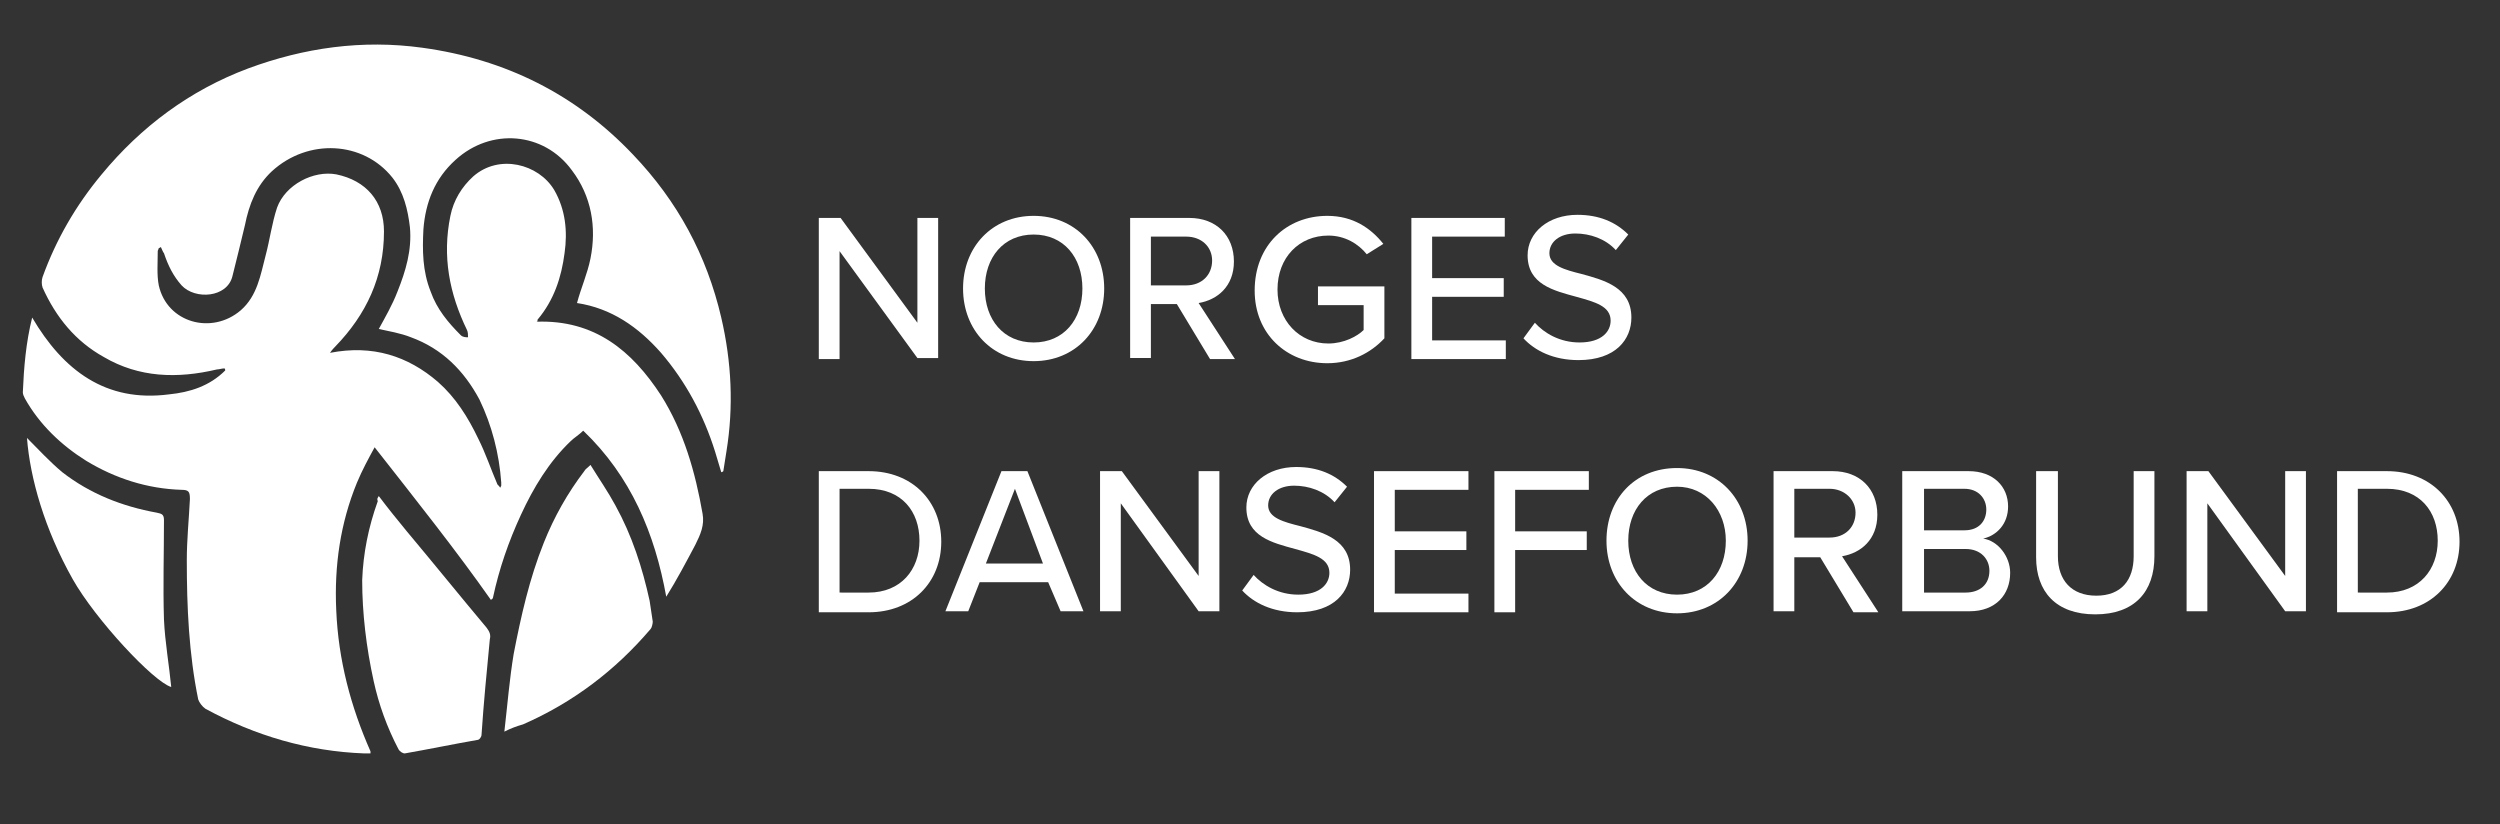 <?xml version="1.0" encoding="utf-8"?>
<!-- Generator: Adobe Illustrator 25.1.0, SVG Export Plug-In . SVG Version: 6.00 Build 0)  -->
<svg version="1.1" id="Layer_1" xmlns="http://www.w3.org/2000/svg" xmlns:xlink="http://www.w3.org/1999/xlink" x="0px" y="0px"
	 viewBox="0 0 240.9 79.4" style="enable-background:new 0 0 240.9 79.4;" xml:space="preserve">
<rect x="0" y="0" width="240.9" height="79.4" fill="#333333" stroke="none"/>
<style type="text/css">
	.st0{fill:#FFFFFF;}
	.st1{fill:none;}
</style>
<path class="st0" d="M36.1,43.1c-0.6,1.1-1.2,2.2-1.7,3.4c-1.6,3.9-2.2,8-2,12.3c0.2,4.8,1.4,9.3,3.3,13.6c0,0,0,0.1,0,0.2
	c-0.2,0-0.4,0-0.6,0c-5.4-0.2-10.5-1.7-15.3-4.3c-0.3-0.2-0.6-0.6-0.7-0.9c-0.9-4.4-1.1-8.9-1.1-13.4c0-2,0.2-3.9,0.3-5.9
	c0-0.7-0.1-0.9-0.8-0.9c-3.3-0.1-6.4-1.1-9.2-2.8c-2.4-1.5-4.5-3.5-5.9-6c-0.1-0.2-0.2-0.4-0.2-0.6c0.1-2.4,0.3-4.8,0.9-7.2
	c3,5.1,7.1,8.2,13.2,7.4c2-0.2,3.9-0.8,5.4-2.3c0-0.1,0-0.2-0.1-0.2c-0.2,0-0.5,0.1-0.7,0.1c-3.8,0.9-7.5,0.8-10.9-1.2
	c-2.7-1.5-4.6-3.8-5.9-6.7c-0.1-0.3-0.1-0.7,0-1c1.3-3.6,3.2-6.9,5.7-9.9c3.8-4.6,8.5-8.1,14.1-10.2c5.4-2,11-2.8,16.8-2
	c8,1.1,14.8,4.5,20.3,10.3c4.3,4.5,7.1,9.7,8.5,15.7c1,4.3,1.2,8.6,0.5,12.9c-0.1,0.6-0.2,1.3-0.3,1.9c0,0-0.1,0.1-0.2,0.1
	c-0.2-0.7-0.4-1.3-0.6-2c-1.1-3.5-2.8-6.7-5.2-9.5c-2.2-2.5-4.8-4.3-8.1-4.8c0.4-1.5,1-2.8,1.3-4.3c0.6-3,0.1-6-1.8-8.5
	c-2.7-3.7-7.8-4.1-11.2-1c-2,1.8-2.9,4.1-3.1,6.7c-0.1,2-0.1,4,0.7,6c0.6,1.7,1.7,3,2.9,4.2c0.2,0.2,0.5,0.2,0.7,0.2
	c0-0.2,0-0.5-0.1-0.7c-1.7-3.5-2.4-7.1-1.6-11c0.3-1.5,1.1-2.8,2.2-3.8c2.5-2.2,6.3-1.2,7.8,1.3c1.1,1.9,1.3,4,1,6.1
	c-0.3,2.3-1,4.5-2.6,6.4c0,0.1,0,0.2-0.1,0.2c5.6-0.2,9.2,2.8,12,7.1c2.2,3.5,3.3,7.4,4,11.4c0.2,1.1-0.2,2-0.7,3
	c-0.9,1.7-1.8,3.4-2.8,5c-1.1-6.1-3.4-11.6-8-16c-0.4,0.4-0.9,0.7-1.2,1c-2.1,2-3.6,4.5-4.8,7.1c-1.2,2.6-2.1,5.2-2.7,8
	c0,0,0,0.1-0.2,0.2C44,53.1,40.1,48.2,36.1,43.1z M15.5,23.8c-0.1,0.1-0.2,0.1-0.2,0.1c0,0.1-0.1,0.2-0.1,0.3c0,1.1-0.1,2.3,0.1,3.3
	c0.8,3.6,5.1,4.8,7.9,2.4c1.6-1.4,1.9-3.4,2.4-5.3c0.4-1.5,0.6-3.1,1.1-4.6c0.8-2.2,3.5-3.6,5.7-3.2c2.9,0.6,4.6,2.6,4.6,5.5
	c0,4.4-1.7,8-4.7,11.1c-0.1,0.1-0.3,0.3-0.5,0.6c4.1-0.8,7.5,0.3,10.4,2.8c1.7,1.5,2.9,3.4,3.9,5.5c0.7,1.4,1.2,2.9,1.8,4.3
	c0,0.1,0.2,0.2,0.3,0.4c0.1-0.2,0.1-0.2,0.1-0.2c0-0.1,0-0.2,0-0.3c-0.2-2.8-0.9-5.5-2.1-8c-1.5-2.8-3.6-4.9-6.6-6
	c-1-0.4-2.2-0.6-3.1-0.8c0.6-1.1,1.3-2.3,1.8-3.6c0.8-2,1.4-4,1.2-6.2c-0.2-1.7-0.6-3.4-1.7-4.8c-2.8-3.5-8.1-3.8-11.6-0.6
	c-1.5,1.4-2.2,3.2-2.6,5.2c-0.4,1.7-0.8,3.3-1.2,4.9c-0.5,2.1-3.6,2.3-4.9,0.9c-0.8-0.9-1.3-1.9-1.7-3.1
	C15.7,24.3,15.6,24,15.5,23.8z"/>
<path class="st0" d="M48.6,70.5c0.3-2.6,0.5-5.1,0.9-7.5c0.7-3.6,1.5-7.2,2.9-10.7c1-2.5,2.3-4.8,3.9-6.9c0.1-0.2,0.3-0.3,0.6-0.6
	c0.8,1.3,1.7,2.6,2.4,3.9c1.6,2.9,2.6,6,3.3,9.2c0.1,0.7,0.2,1.3,0.3,2c0,0.2-0.1,0.6-0.2,0.7c-3.4,4-7.5,7.1-12.3,9.2
	C49.7,70,49.2,70.2,48.6,70.5z"/>
<path class="st0" d="M36.5,47.8c0.9,1.2,1.8,2.3,2.7,3.4c2.6,3.1,5.1,6.2,7.7,9.3c0.3,0.4,0.4,0.7,0.3,1.1c-0.3,3.1-0.6,6.2-0.8,9.2
	c0,0.2-0.2,0.5-0.4,0.5c-2.3,0.4-4.7,0.9-7,1.3c-0.2,0-0.5-0.2-0.6-0.4c-1.1-2.1-1.9-4.3-2.4-6.6c-0.7-3.2-1.1-6.5-1.1-9.7
	c0.1-2.6,0.6-5.1,1.5-7.6C36.3,48,36.4,48,36.5,47.8z"/>
<path class="st0" d="M2.6,42.2c1.1,1.1,2.2,2.3,3.4,3.3c2.7,2.1,5.8,3.3,9.1,3.9c0.4,0.1,0.7,0.1,0.7,0.7c0,3.2-0.1,6.4,0,9.6
	c0.1,2.2,0.5,4.4,0.7,6.5c-1.7-0.5-7.3-6.5-9.5-10.4C4.3,51,2.9,46.1,2.6,42.2z"/>
<path class="st1" d="M15.5,23.8c0.1,0.2,0.2,0.5,0.3,0.7c0.3,1.1,0.9,2.2,1.7,3.1c1.2,1.4,4.3,1.3,4.9-0.9c0.4-1.6,0.8-3.3,1.2-4.9
	c0.4-1.9,1.1-3.8,2.6-5.2c3.4-3.2,8.8-2.9,11.6,0.6c1.1,1.4,1.5,3.1,1.7,4.8c0.2,2.2-0.4,4.3-1.2,6.2c-0.5,1.2-1.2,2.4-1.8,3.6
	c1,0.2,2.1,0.4,3.1,0.8c3,1.1,5.2,3.2,6.6,6c1.3,2.5,1.9,5.2,2.1,8c0,0.1,0,0.2,0,0.3c0,0,0,0.1-0.1,0.2c-0.1-0.2-0.2-0.3-0.3-0.4
	c-0.6-1.4-1.1-2.9-1.8-4.3c-1-2-2.2-4-3.9-5.5c-2.9-2.6-6.3-3.6-10.4-2.8c0.2-0.3,0.4-0.4,0.5-0.6c3-3.1,4.8-6.7,4.7-11.1
	c0-2.9-1.7-4.9-4.6-5.5c-2.2-0.4-4.9,1-5.7,3.2c-0.6,1.5-0.8,3.1-1.1,4.6c-0.4,1.9-0.8,3.9-2.4,5.3c-2.8,2.4-7.1,1.2-7.9-2.4
	c-0.2-1.1-0.1-2.2-0.1-3.3c0-0.1,0.1-0.2,0.1-0.3C15.3,23.9,15.4,23.9,15.5,23.8z"/>
<g>
	<path class="st0" d="M80.9,24.2v10.4h-2V21H81l7.4,10.1V21h2v13.5h-2L80.9,24.2z"/>
	<path class="st0" d="M99.6,20.8c4,0,6.8,3,6.8,7s-2.8,7-6.8,7c-4,0-6.8-3-6.8-7S95.6,20.8,99.6,20.8z M99.6,22.6
		c-2.9,0-4.7,2.2-4.7,5.2c0,3,1.8,5.2,4.7,5.2c2.9,0,4.7-2.2,4.7-5.2C104.3,24.8,102.5,22.6,99.6,22.6z"/>
	<path class="st0" d="M113.4,29.3h-2.5v5.2h-2V21h5.7c2.6,0,4.3,1.7,4.3,4.2c0,2.4-1.6,3.7-3.4,4l3.5,5.4h-2.4L113.4,29.3z
		 M114.3,22.8h-3.4v4.7h3.4c1.5,0,2.5-1,2.5-2.4C116.8,23.8,115.8,22.8,114.3,22.8z"/>
	<path class="st0" d="M127.9,20.8c2.5,0,4.2,1.2,5.4,2.7l-1.6,1c-0.8-1-2.1-1.8-3.7-1.8c-2.8,0-4.9,2.1-4.9,5.2c0,3,2.1,5.2,4.9,5.2
		c1.5,0,2.8-0.7,3.4-1.3v-2.4H127v-1.8h6.4v5c-1.3,1.4-3.2,2.4-5.5,2.4c-3.9,0-7-2.8-7-7C120.9,23.6,124,20.8,127.9,20.8z"/>
	<path class="st0" d="M135.9,21h9.1v1.8H138v4h6.9v1.8H138v4.2h7.1v1.8h-9.1V21z"/>
	<path class="st0" d="M147.9,31.1c0.9,1,2.4,1.9,4.3,1.9c2.2,0,3-1.1,3-2.1c0-1.4-1.5-1.8-3.3-2.3c-2.2-0.6-4.7-1.2-4.7-4
		c0-2.2,2-3.9,4.8-3.9c2.1,0,3.7,0.7,4.9,1.9l-1.2,1.5c-1-1.1-2.5-1.6-3.9-1.6c-1.5,0-2.5,0.8-2.5,1.9c0,1.2,1.5,1.6,3.1,2
		c2.2,0.6,4.8,1.3,4.8,4.2c0,2.1-1.5,4.1-5.1,4.1c-2.4,0-4.2-0.9-5.3-2.1L147.9,31.1z"/>
	<path class="st0" d="M78.9,45.4h4.8c4.2,0,7,2.9,7,6.8c0,3.9-2.8,6.8-7,6.8h-4.8V45.4z M83.7,57.1c3.1,0,4.9-2.2,4.9-5
		c0-2.8-1.7-5-4.9-5h-2.8v10H83.7z"/>
	<path class="st0" d="M101,56.1h-6.6l-1.1,2.8h-2.2l5.4-13.5H99l5.4,13.5h-2.2L101,56.1z M95,54.3h5.5l-2.7-7.2L95,54.3z"/>
	<path class="st0" d="M108,48.5v10.4h-2V45.4h2.1l7.4,10.1V45.4h2v13.5h-2L108,48.5z"/>
	<path class="st0" d="M120.8,55.4c0.9,1,2.4,1.9,4.3,1.9c2.2,0,3-1.1,3-2.1c0-1.4-1.5-1.8-3.3-2.3c-2.2-0.6-4.7-1.2-4.7-4
		c0-2.2,2-3.9,4.8-3.9c2.1,0,3.7,0.7,4.9,1.9l-1.2,1.5c-1-1.1-2.5-1.6-3.9-1.6c-1.5,0-2.5,0.8-2.5,1.9c0,1.2,1.5,1.6,3.1,2
		c2.2,0.6,4.8,1.3,4.8,4.2c0,2.1-1.5,4.1-5.1,4.1c-2.4,0-4.2-0.9-5.3-2.1L120.8,55.4z"/>
	<path class="st0" d="M132.4,45.4h9.1v1.8h-7.1v4h6.9v1.8h-6.9v4.2h7.1v1.8h-9.1V45.4z"/>
	<path class="st0" d="M144,45.4h9.1v1.8h-7.1v4h6.9v1.8h-6.9v6h-2V45.4z"/>
	<path class="st0" d="M161.6,45.1c4,0,6.8,3,6.8,7s-2.8,7-6.8,7c-4,0-6.8-3-6.8-7S157.5,45.1,161.6,45.1z M161.6,46.9
		c-2.9,0-4.7,2.2-4.7,5.2c0,3,1.8,5.2,4.7,5.2c2.9,0,4.7-2.2,4.7-5.2C166.3,49.2,164.4,46.9,161.6,46.9z"/>
	<path class="st0" d="M175.4,53.7h-2.5v5.2h-2V45.4h5.7c2.6,0,4.3,1.7,4.3,4.2c0,2.4-1.6,3.7-3.4,4l3.5,5.4h-2.4L175.4,53.7z
		 M176.3,47.1h-3.4v4.7h3.4c1.5,0,2.5-1,2.5-2.4C178.8,48.1,177.7,47.1,176.3,47.1z"/>
	<path class="st0" d="M183.4,45.4h6.3c2.4,0,3.8,1.5,3.8,3.4c0,1.7-1.1,2.8-2.4,3.1c1.4,0.2,2.6,1.7,2.6,3.3c0,2.1-1.4,3.7-3.9,3.7
		h-6.5V45.4z M189.3,51.1c1.4,0,2.1-0.9,2.1-2s-0.8-2-2.1-2h-3.9v4H189.3z M189.4,57.1c1.4,0,2.3-0.8,2.3-2.1c0-1.1-0.8-2.1-2.3-2.1
		h-4v4.2H189.4z"/>
	<path class="st0" d="M196.3,45.4h2v8.2c0,2.3,1.3,3.8,3.7,3.8c2.4,0,3.6-1.5,3.6-3.8v-8.2h2v8.2c0,3.4-1.9,5.6-5.7,5.6
		s-5.7-2.2-5.7-5.5V45.4z"/>
	<path class="st0" d="M212.7,48.5v10.4h-2V45.4h2.1l7.4,10.1V45.4h2v13.5h-2L212.7,48.5z"/>
	<path class="st0" d="M225.2,45.4h4.8c4.2,0,7,2.9,7,6.8c0,3.9-2.8,6.8-7,6.8h-4.8V45.4z M230,57.1c3.1,0,4.9-2.2,4.9-5
		c0-2.8-1.7-5-4.9-5h-2.8v10H230z"/>
</g>
</svg>
